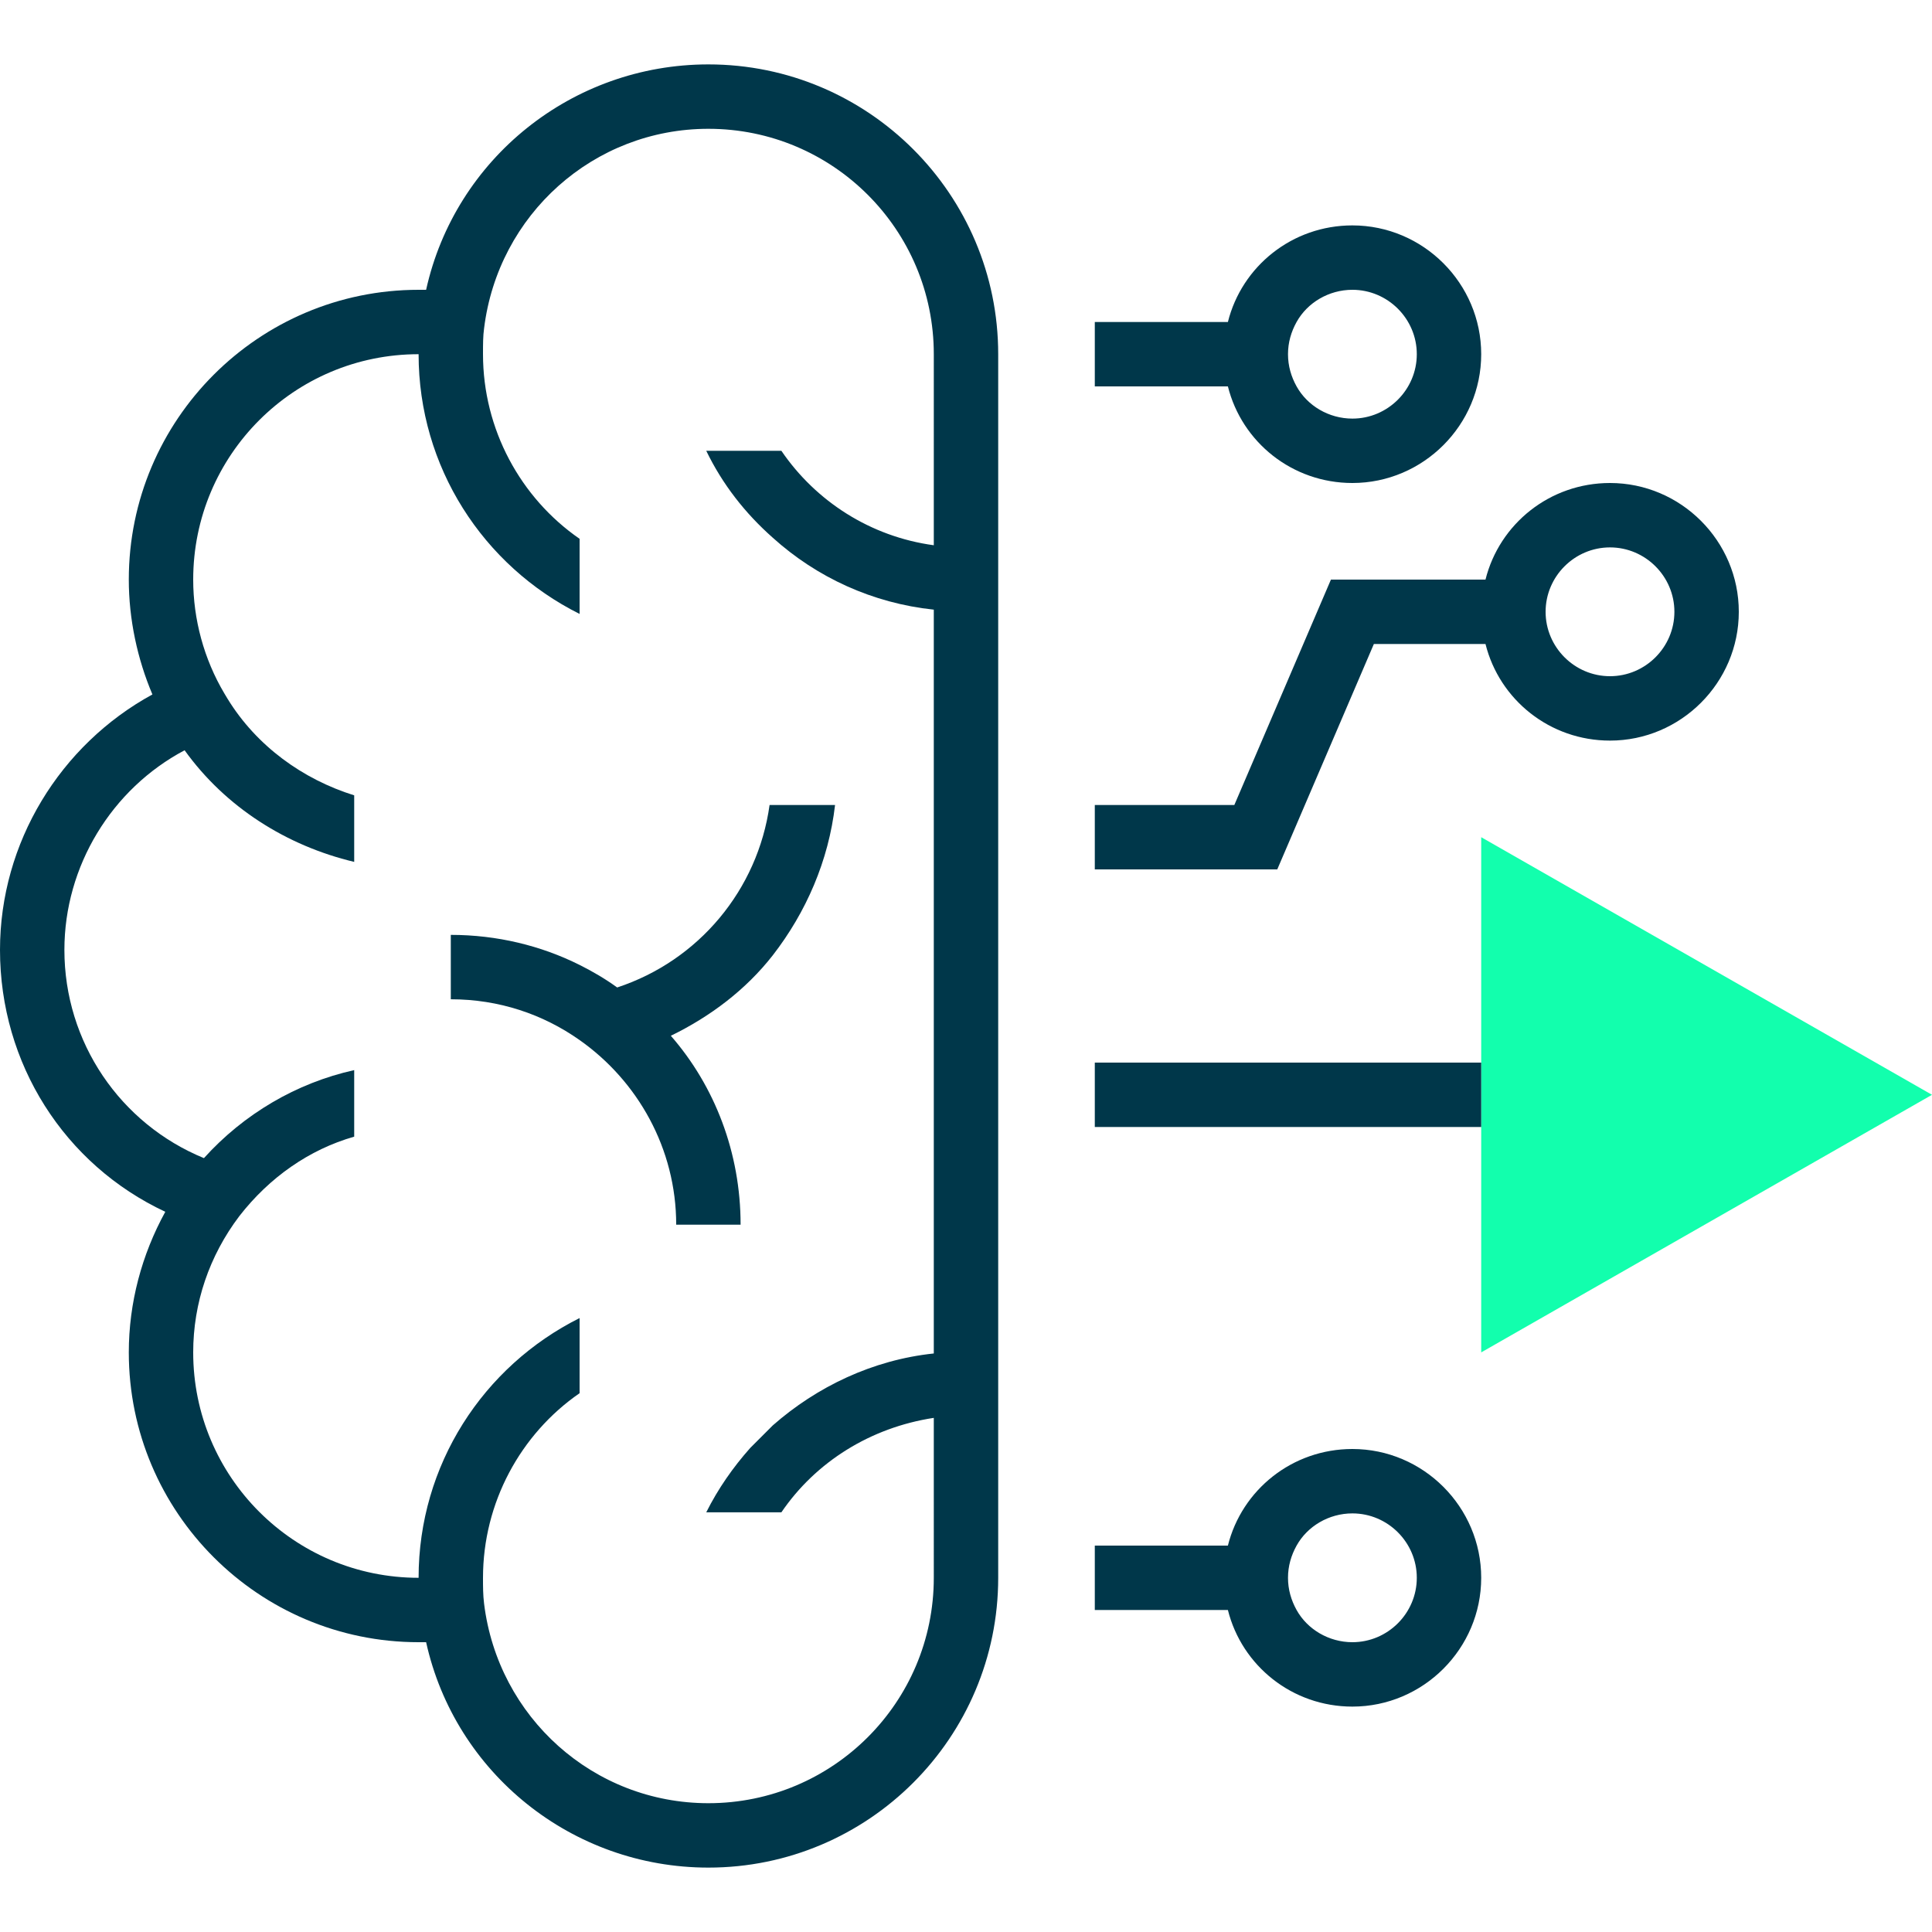 <svg xmlns="http://www.w3.org/2000/svg" xmlns:xlink="http://www.w3.org/1999/xlink" id="Ebene_1" x="0px" y="0px" viewBox="0 0 180 180" style="enable-background:new 0 0 180 180;" xml:space="preserve"><style type="text/css">	.st0{fill:#12FFAD;}	.st1{fill:#00374A;}	.st2{fill:none;stroke:#00374A;stroke-width:6;stroke-miterlimit:10;}</style><g id="icon-kuenstliche-intelligenz">	<polygon id="dreieck_00000101085607956295151200000008358853066203573181_" class="st0" points="180,102 138,126 138,78  "></polygon>	<g id="kuenstliche-intelligenz">		<path class="st1" d="M77.8,75c-0.6,5.2-2.7,10-5.8,14c-2.5,3.2-5.8,5.7-9.5,7.5c4.1,4.7,6.5,10.9,6.5,17.6h-6   c0-7.1-3.6-13.4-9-17.2c-3.4-2.4-7.5-3.8-12-3.8v-6c4.3,0,8.4,1,12,2.8c1.2,0.6,2.4,1.3,3.5,2.1c7.6-2.5,13.1-9.1,14.2-17H77.8z"></path>		<path class="st1" d="M126,21c-5.6,0-10.3,3.8-11.6,9H102v6h12.4c1.3,5.2,6,9,11.6,9c6.6,0,12-5.4,12-12S132.6,21,126,21z M126,39   c-2.2,0-4.2-1.2-5.2-3c-0.5-0.9-0.8-1.9-0.8-3c0-1.1,0.3-2.1,0.8-3c1-1.8,3-3,5.2-3c3.3,0,6,2.7,6,6S129.3,39,126,39z"></path>		<path class="st1" d="M150,45c-5.6,0-10.3,3.8-11.6,9H124l-9,21h-13v6h17l9-21h10.4c1.3,5.2,6,9,11.6,9c6.6,0,12-5.4,12-12   S156.6,45,150,45z M150,63c-3.3,0-6-2.7-6-6s2.7-6,6-6s6,2.7,6,6S153.3,63,150,63z"></path>		<path class="st1" d="M126,135c-5.6,0-10.3,3.8-11.6,9H102v6h12.4c1.3,5.2,6,9,11.6,9c6.6,0,12-5.4,12-12S132.6,135,126,135z    M126,153c-2.2,0-4.2-1.2-5.2-3c-0.5-0.9-0.8-1.9-0.8-3c0-1.1,0.3-2.1,0.8-3c1-1.8,3-3,5.2-3c3.3,0,6,2.7,6,6S129.3,153,126,153z"></path>		<path class="st1" d="M66,6c-12.7,0-23.6,8.8-26.3,21c-0.2,0-0.5,0-0.7,0c-14.9,0-27,12.1-27,27c0,3.7,0.8,7.4,2.2,10.7   C5.6,69.4,0,78.5,0,88.5c0,10.6,6,20,15.4,24.4c-2.2,4-3.4,8.5-3.4,13.1c0,14.9,12.1,27,27,27c0.2,0,0.5,0,0.7,0   c2.7,12.2,13.6,21,26.3,21c14.9,0,27-12.1,27-27V33C93,18.1,80.9,6,66,6z M87,50.8c-5.9-0.8-11-4.1-14.2-8.8h-7   c1.5,3.1,3.6,5.8,6.2,8.1c4.1,3.7,9.3,6.1,15,6.7v69.3c-5.7,0.6-10.9,3.1-15,6.7c-0.7,0.7-1.4,1.4-2.1,2.1c-1.6,1.8-3,3.8-4.1,6h7   c3.2-4.7,8.3-7.9,14.2-8.8V147c0,11.6-9.4,21-21,21c-10.7,0-19.6-8-20.9-18.6c-0.1-0.8-0.1-1.6-0.1-2.4c0-7,3.5-13.4,9-17.2v-7   c-9,4.5-15,13.7-15,24.2c-11.6,0-21-9.4-21-21c0-4.6,1.5-9,4.3-12.7c2.8-3.6,6.5-6.2,10.7-7.4v-6.2c-5.4,1.2-10.3,4.1-14,8.2   c-7.8-3.2-13-10.8-13-19.4c0-7.8,4.4-15,11.2-18.6c3.8,5.3,9.5,8.9,15.8,10.4v-6.2c-4.8-1.5-9.1-4.6-11.8-9l-0.3-0.5   C19,61.4,18,57.7,18,54c0-11.6,9.4-21,21-21c0,10.5,6,19.7,15,24.2v-7C48.5,46.4,45,40,45,33c0-0.9,0-1.7,0.1-2.4   C46.4,20,55.3,12,66,12c11.6,0,21,9.4,21,21V50.8z"></path>		<rect x="102" y="99" class="st1" width="36" height="6"></rect>	</g></g></svg>